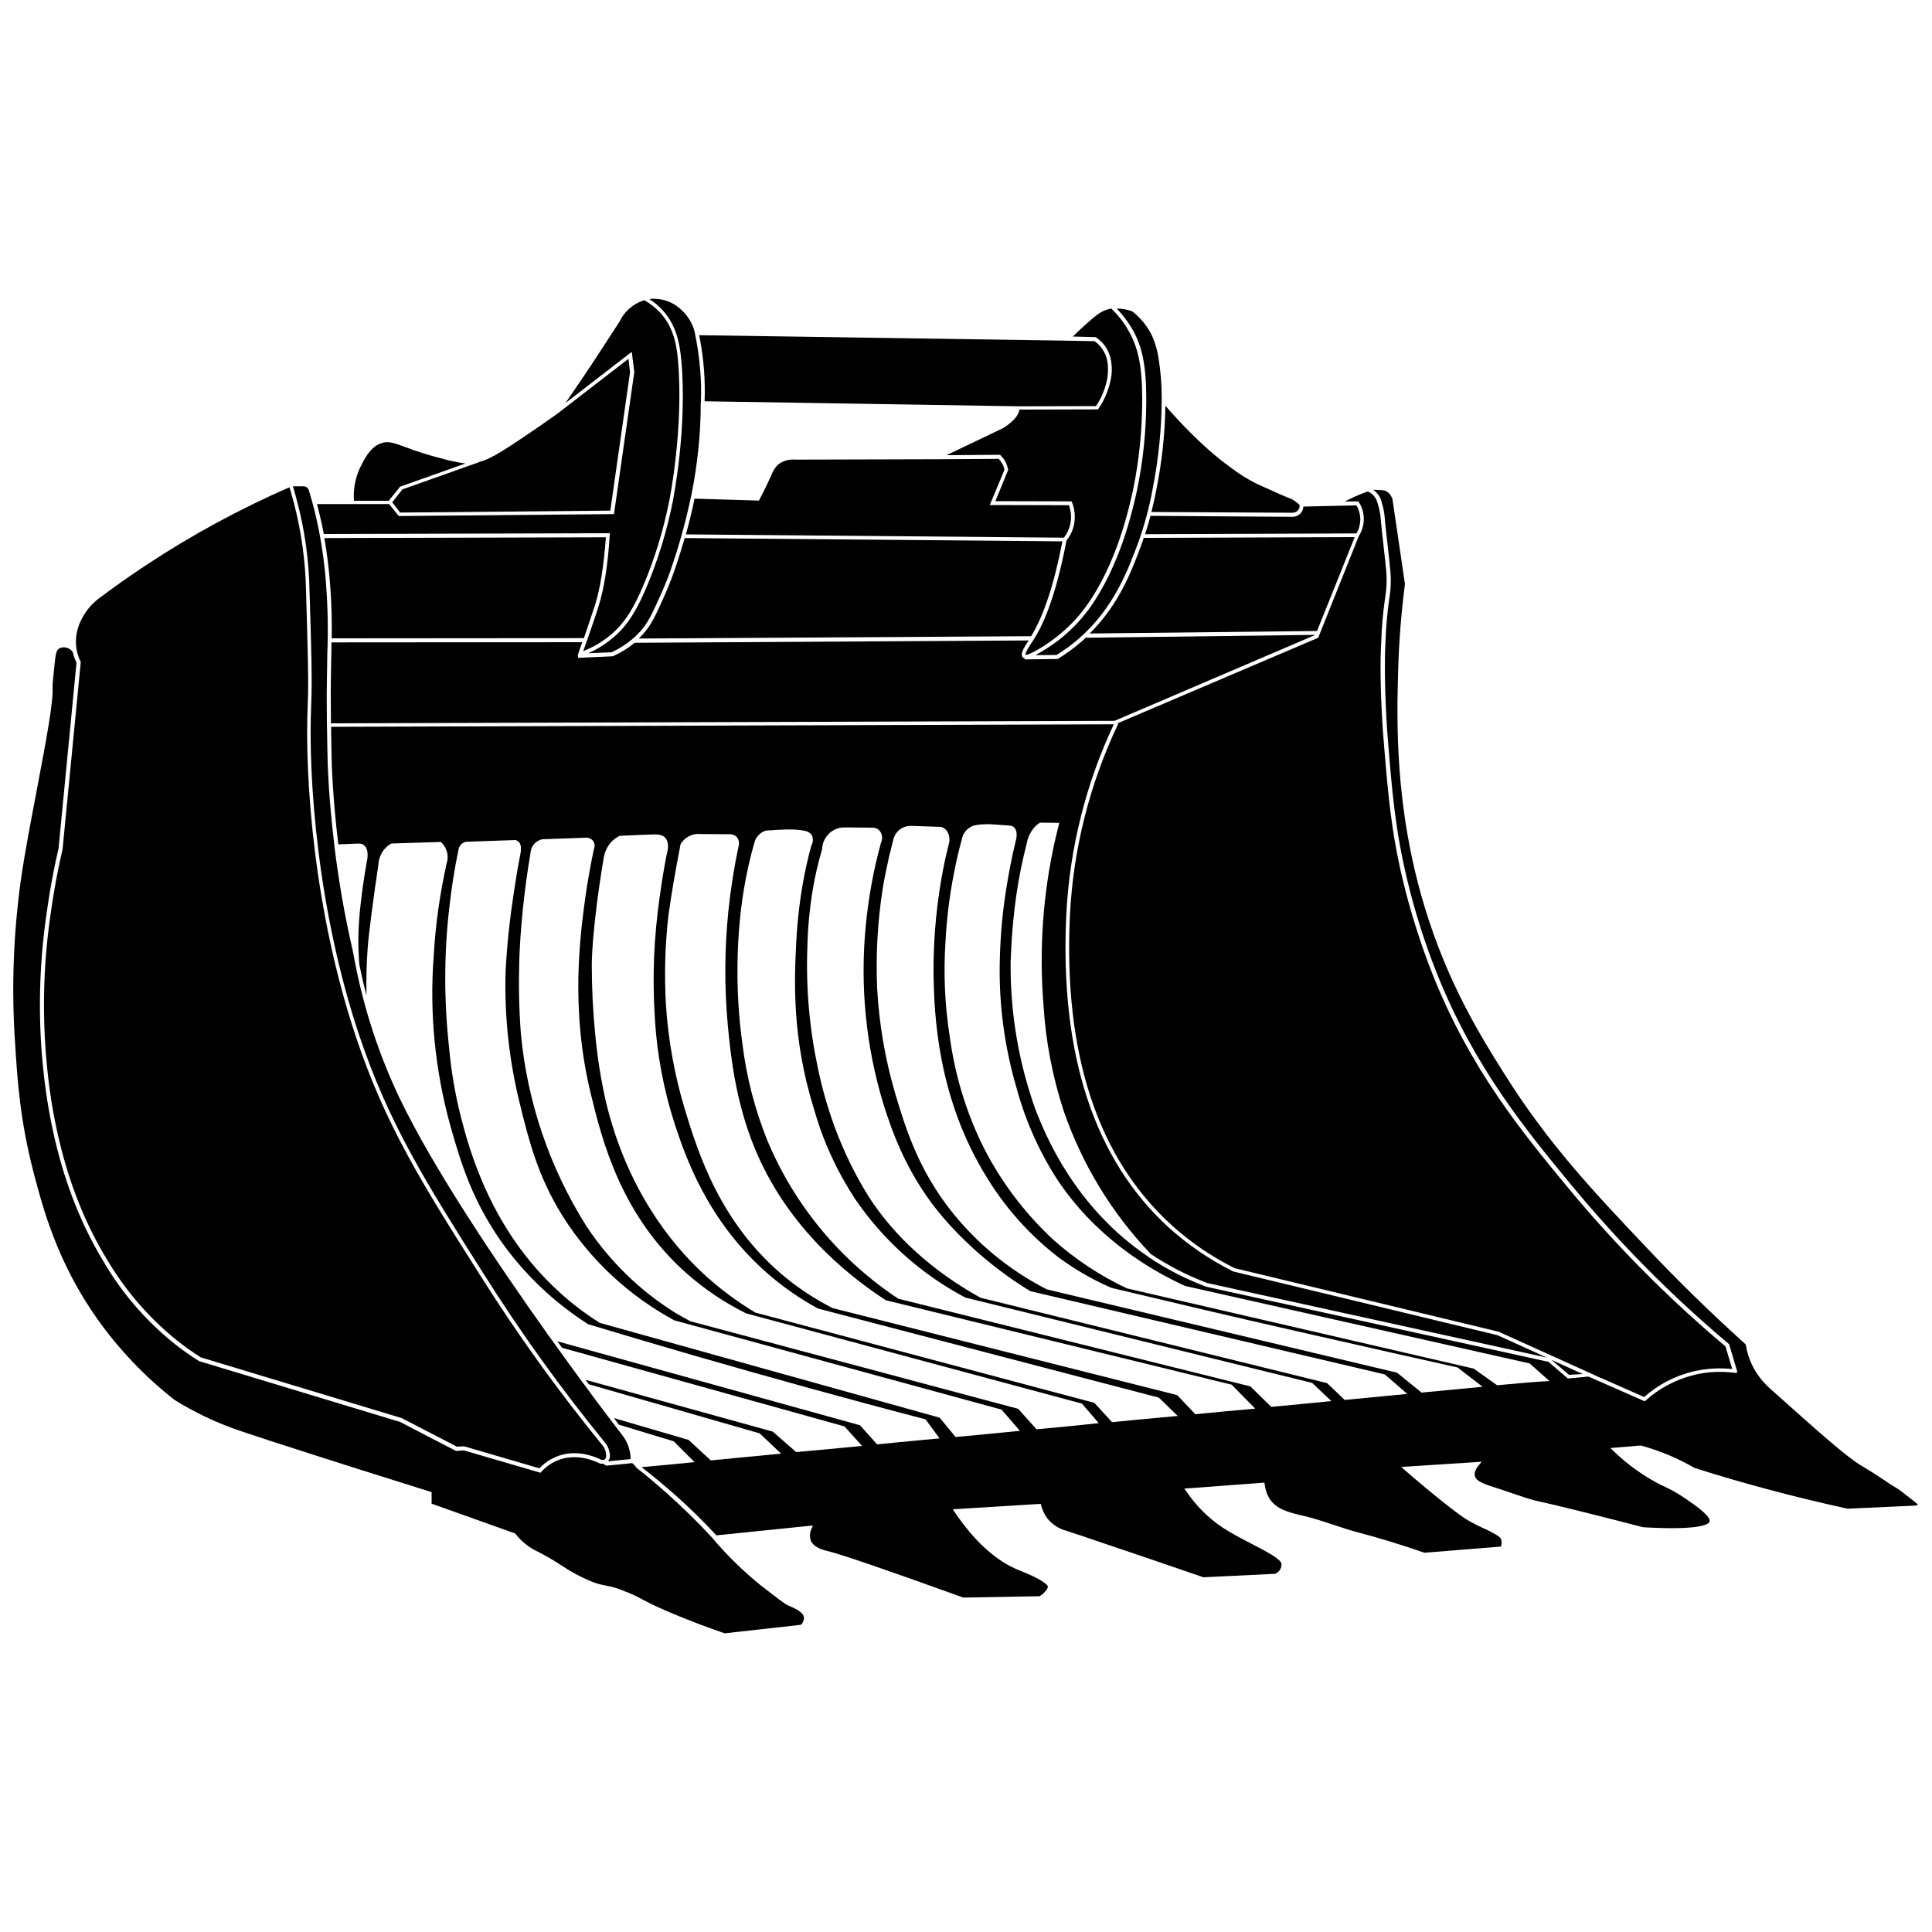 <?xml version="1.0" encoding="utf-8"?>
<!-- Generator: Adobe Illustrator 27.1.1, SVG Export Plug-In . SVG Version: 6.00 Build 0)  -->
<svg version="1.1" id="Ebene_14" xmlns="http://www.w3.org/2000/svg" xmlns:xlink="http://www.w3.org/1999/xlink" x="0px" y="0px"
	 viewBox="0 0 1000 1000" style="enable-background:new 0 0 1000 1000;" xml:space="preserve">
<path d="M315.6,754.3c0.1-0.3,0.1-0.6,0.1-1c-0.1-2.1-0.8-4.1-1.9-5.8c-22.9-28-44-57.3-63.3-87.9l-0.2-0.3
	c-29.6-46.8-49.1-77.7-64.5-123.8c-21.1-63.2-26.5-131.9-24.7-171.5c0.5-11.2,0.1-27-0.9-58.5c-0.3-15.4-2.4-30.7-6.3-45.6
	c-0.4-1.3-0.7-2.6-1-3.7c-0.1-0.4-0.2-0.7-0.3-1.1c-0.2-0.7-0.4-1.3-0.5-1.9c-0.1-0.3-0.2-0.6-0.3-0.8s-0.2-0.5-0.2-0.7l6,0
	c0.4,0.1,0.7,0.3,1.1,0.5c0.6,0.4,1,1,1.2,1.7c2.1,6.8,3.8,13.8,5.2,20.8c1.8,9.4,3.1,18.8,3.7,28.3c0.9,11.9,1.1,23.8,0.6,35.8
	c-0.1,5.8-0.2,12.4-0.3,20.7c0,0,0,5.5,0.1,15.7l0.1,3.7c0.1,4.5,0.1,9.8,0.3,15.7c0,0.2,0.4,17.5,3.4,42.4c0,0.4,0.1,0.7,0.1,1.1
	c2.2,18,5.3,35.9,9.4,53.6c0.5,2.6,1,5.3,1.5,7.8c0,0.2,0.1,0.3,0.1,0.5c4.7,23.4,12.2,46.2,22.4,67.7
	c17.5,36.8,51.3,86.8,77.1,123.1h0l1.4,1.9l2.3,3.2c17.6,24.6,32,43.4,34.7,46.8c1.6,2,2.8,4.3,3.5,6.7c0.6,1.9,0.9,3.9,0.9,5.8
	c-3.9,0.4-7.9,0.8-11.8,1.2v0c0.1-0.1,0.3-0.3,0.4-0.5c0.1-0.1,0.1-0.2,0.2-0.2c0.1-0.2,0.2-0.5,0.3-0.8c0.1-0.2,0.1-0.5,0.2-0.7
	L315.6,754.3z"/>
<path d="M152.1,253.3c0.2,0.6,0.4,1.2,0.5,1.9C152.5,254.5,152.3,253.9,152.1,253.3z"/>
<path d="M285.1,692.9l-1.4-1.9h0L285.1,692.9z"/>
<path d="M186,499.3l0,0.1L186,499.3C186,499.3,186,499.3,186,499.3z M313.3,755.1c0.2-0.3,0.3-0.7,0.4-1.1
	C313.7,754.4,313.5,754.8,313.3,755.1z"/>
<path d="M313.3,755.1c0.2-0.3,0.3-0.7,0.4-1.1C313.7,754.4,313.5,754.8,313.3,755.1z M312.3,755.7L312.3,755.7c0.1,0,0.1,0,0.2,0
	C312.4,755.7,312.3,755.7,312.3,755.7L312.3,755.7z"/>
<path d="M152.1,253.3c0.2,0.6,0.4,1.2,0.5,1.9C152.5,254.5,152.3,253.9,152.1,253.3z M312.3,755.7L312.3,755.7c0.1,0,0.1,0,0.2,0
	C312.4,755.7,312.3,755.7,312.3,755.7L312.3,755.7z"/>
<path d="M313.7,754c-0.1,0.4-0.2,0.7-0.4,1.1c0,0,0,0,0,0l0,0c-0.1,0.1-0.2,0.2-0.3,0.3c-0.1,0.1-0.3,0.2-0.4,0.2c0,0-0.1,0-0.1,0
	c-0.1,0-0.1,0-0.2,0c-0.3,0-0.6,0-1,0c-3.2-1.6-13.5-6-23.9-1.4c-3.1,1.4-5.9,3.3-8.2,5.8l-39-11.4l-0.2,0c-1.2,0.1-2.3,0.1-3.5,0.2
	c-9.5-4.9-18.9-9.8-28.6-14.8l-103.9-31.4c-4.5-2.8-8.8-5.9-12.9-9.2c-14.7-11.9-27-26.4-36.5-42.8C29.2,608.5,25.1,561.4,23.8,546
	c-2-24.8-1.1-49.7,2.6-74.3c1.5-10.7,3.5-21.5,6-32.2l9.4-96.8l-0.1-0.3c-1.4-2.8-2.2-5.9-2.4-9c-0.2-4.6,0.9-9.2,3.1-13.2
	c2.1-4.1,5-7.6,8.7-10.4c8-6,16.3-11.9,24.7-17.4c23.4-15.5,48.2-28.9,74-40.2c0.1,0.3,0.2,0.6,0.3,0.9c0.1,0.3,0.2,0.7,0.3,1
	c0.5,1.7,1.1,3.9,1.8,6.5c3.8,14.8,5.9,29.9,6.2,45.2c0.9,30.4,1.4,47.2,0.9,58.3c-1.8,39.8,3.6,108.7,24.8,172.2
	c15.4,46.3,35,77.3,64.7,124.2l0.2,0.3c19.3,30.6,40.5,60,63.4,88C313.3,750.3,313.9,752.1,313.7,754z"/>
<path d="M186,499.3l0,0.1L186,499.3C186,499.3,186,499.3,186,499.3z"/>
<path d="M283.7,691L283.7,691l1.3,1.9L283.7,691z"/>
<path d="M418.3,754.4l-0.5,0L418.3,754.4L418.3,754.4z"/>
<path d="M982.6,770.8l-1-0.6c-2.5-1.5-4.9-3.1-7.4-4.8c-3.3-2.2-6.8-4.4-10.3-6.5c-7.6-4.4-20-15.4-47.3-39.8
	c-3-2.6-5.6-5.6-7.7-8.9c-2.7-4.4-4.5-9.2-5.3-14.3c-17.5-15.8-34.8-32.6-51.2-50c-27.3-28.8-50.9-53.7-73.7-90
	c-11.7-18.6-29.4-46.7-41.5-87.1c-15.6-51.8-14.2-97.5-13.5-122.1c0.4-14.8,1.6-29.8,3.5-44.4l-6.5-44.2c-0.2-0.3-0.3-0.7-0.5-1
	c-0.2-0.4-0.4-0.7-0.7-1.1l-0.4-0.5c-0.1-0.1-0.1-0.2-0.2-0.2c-0.1-0.1-0.3-0.3-0.4-0.4c-0.4-0.3-0.8-0.6-1.3-0.8
	c-0.5-0.2-1.1-0.3-1.7-0.4c-1.9-0.1-4-0.2-4.8-0.2c0.1,0.1,0.2,0.2,0.3,0.2c0.9,0.6,1.6,1.4,2.3,2.2c0.8,1.1,1.4,2.3,1.7,3.6
	c1,3,1.6,6.1,1.8,9.3c0,0.9,1,9.2,2.5,23.1l0,0.4c0.5,3.7,0.7,7.5,0.5,11.3c-0.1,2.1-0.4,4.2-0.7,6.2c-1.1,7.7-1.8,15.5-2,23.2
	c-1.1,20.1,1.2,50,1.3,50.3c2.1,25.8,3.7,46.1,10,72.2c3.9,16.3,9,32.4,15.2,48c19.5,49,46.3,81.5,70,110.2
	c24.6,29.7,51.7,57.1,81.2,81.9l0.2,0.2l4.3,14.5l-0.9,0.3c0,0-0.1,0-0.1,0c-0.3,0-0.6-0.1-1-0.1c-6.7-0.8-13.6-0.5-20.2,1.1
	c-9.4,2.3-18.1,6.8-25.3,13.3l-0.5,0.4l-29.1-12.8l-10.7,1l-10-8.6L624.3,666c-10.3-3.9-20.2-8.9-29.3-15l-0.1,0.1
	c-0.1-0.2-0.3-0.3-0.4-0.5c-0.1-0.1-0.3-0.2-0.4-0.3c-38.1-25.7-53.1-63.2-58-75.6c-8.9-24.7-13.3-50.8-13-77
	c0.4-11.9,1.4-23.7,3.1-35.4c1.3-8.8,3.1-17.5,5.3-26c0.6-3.4,2.3-6.6,4.8-9c0.5-0.5,1.1-0.9,1.7-1.3l0.3-0.2l10,0.1l-0.3,1.2
	c-0.5,1.8-1.1,4.5-1.9,7.8c-6.3,27.9-8.3,56.6-6,85.1c1.1,18.6,4.6,37.1,10.4,54.8c9.5,27.7,24.9,53.1,45.2,74.3
	c9.1,6.1,18.9,11.1,29.2,15l175.8,38.6l-25.6-11.6l-136.8-33c-12-6-23.2-13.6-33.2-22.6c-38.7-35.2-56.6-89.7-53.2-162
	c1.7-34.1,10-67.6,24.6-98.6l-405.1,1.3l0,2.7c0.1,4.5,0.1,9.8,0.3,15.7c0,0.2,0.4,17.5,3.4,42.4c2.9,0,5.7-0.2,8.3-0.3
	c2.5-0.1,3.7-0.2,4.9,0.7c2.6,1.9,2.1,6.4,1.5,8.9c-1.2,6.8-2.2,13.5-3,20.5c-0.7,5.9-1.2,11.8-1.3,17.7c-0.1,4.9,0.1,9.8,0.5,14.7
	v0.1c1.1,5.4,2.3,10.7,3.7,15.9c-0.2-8.2,0-16.3,0.6-24.4c0.4-5.3,1-9.7,1.9-17.1c1.1-8.6,2.3-17.3,3.6-25.7
	c0.1-3.1,1.2-6.1,3.2-8.5c1-1.1,2.1-2.1,3.4-2.8l0.2-0.1l25.6-0.8l0.3,0.3c2.9,2.8,3.9,6.9,2.7,10.7c-3.5,15.7-5.8,31.7-6.7,47.9
	c-2.3,29.6,0.7,59.4,8.6,88c5.1,17.9,11.4,40.3,29.4,64.1c11.6,15.3,25.8,28.3,41.9,38.6c18.2,5.5,36.8,11,55.1,16.3
	c39.4,11.4,79.6,22.5,119.3,32.9l0.3,0.1l7.2,9.8c-10.8,1-21.5,2-32.3,3.1l-8.9-9.9l-156.5-43.4l0,0.1l2.3,3.2l146.2,40.7l9.1,10.1
	c-11.4,1.1-22.7,2.2-34.1,3.2L400,741l-96.9-26.8l1.7,2.3l88.4,25.4l11.1,10.5c-12.1,1.2-24.3,2.3-36.4,3.5l-11.5-10.6L317.8,734
	l2.5,3.4l28.4,8.6l10.8,10.8c-9.1,0.9-18.3,1.8-27.4,2.6c5.7,4.4,11.6,9.3,17.7,14.7c7.9,7,14.9,14,21,20.6l49.9-5.1l-0.6,1.5
	c-1,2-1.1,4.3-0.4,6.4c1.5,3.5,6.4,4.8,8.2,5.2c8.1,2,28.5,9,70.7,24.2l39.5-0.7c1.2-0.7,2.2-1.6,3-2.6c0.6-0.6,1-1.3,1.3-2.1
	c0.3-1.4-4.8-4.8-14.6-8.6c-12-4.7-23.3-14.9-33.7-30.3l-0.9-1.4l45.5-2.8l0.2,0.8c0.6,2.4,1.7,4.7,3.2,6.7c2.5,3.1,5.9,5.4,9.8,6.4
	c5.3,1.7,10.5,3.5,15.8,5.3c18.4,6.2,37,12.5,55.2,18.8l37-1.8c2.1-0.7,3.5-2.8,3.4-5.1c-0.1-2.5-8.5-6.8-15.8-10.6
	c-5-2.6-10.2-5.3-14.5-8.1c-7.5-5-13.9-11.4-19-18.9l-1-1.4l41.5-3.1l0.1,0.9c0.3,2.7,1.2,5.4,2.7,7.7c3.6,5.3,9.8,6.8,16.9,8.5
	l1.8,0.4c4.7,1.2,9.3,2.7,13.8,4.2c4,1.3,8.1,2.7,12.1,3.8c11.6,3,23.6,6.7,35.4,10.8l39.6-3.2c0.4-1.2,0.5-2.5,0.1-3.7
	c-0.6-1.5-2.6-2.5-6.6-4.6c-1.3-0.6-2.1-1-2.8-1.3c-0.9-0.4-1.7-0.8-3.2-1.5c-0.1,0-2.3-1.2-5.1-2.8c-4.2-2.5-16.9-12.4-32.2-25.7
	l-1.8-1.6l41.6-2.7l-1.4,1.7c-1.8,2.2-2.5,4.1-2.1,5.7c0.7,2.9,5.2,4.3,12.1,6.5l0.4,0.1c0.9,0.3,2.6,0.9,4.7,1.6
	c4.7,1.6,11.8,4,13.7,4.4c11.9,2.6,31.1,7.4,56.2,13.9c30,1.7,34-1.6,34.4-3c0.7-2.9-8.5-9.1-12.9-12.1c-3.5-2.4-7.3-4.5-11.2-6.3
	l-1.1-0.5c-9-4.6-17.3-10.5-24.6-17.6l-1.6-1.5l15.6-1.3l0.2,0c4.9,1.3,9.7,3,14.3,4.9c4.6,1.9,9.1,4.2,13.5,6.7
	c12.2,3.9,24.6,7.5,36.9,10.8c14,3.8,28.2,7.2,42.3,10.3l35.1-1.6c1.2-0.2,1.3-0.6,1.3-0.6C989.5,776,986,773.4,982.6,770.8z
	 M417.8,754.5l0.5,0l0,0L417.8,754.5z M494.6,743.8l-8.2-10l-176-49.1l-0.1-0.1c-7.5-4.7-14.6-10.1-21.1-16.1
	c-35.5-32.4-46.4-74.1-50.5-89.8c-3.1-12.1-5.2-24.4-6.3-36.9c-2.6-23.8-2.6-47.8,0.1-71.5c1.1-10.2,2.7-20.4,4.8-30.4
	c0.1-0.9,0.5-1.7,1-2.4c0.7-0.9,1.7-1.5,2.7-1.8l0.2,0l25.7-0.9l0.2,0.1c0.7,0.2,1.3,0.7,1.7,1.2c0.6,0.9,0.9,1.9,0.8,3
	c0,0.9,0,1.8-0.2,2.7c-1.3,6.5-2.4,13.2-3.4,19.9c-2.1,13.6-3.6,27.3-4.3,41c-0.7,23.1,1.8,46.2,7.4,68.7c4.5,18.4,9.2,37.4,22.1,58
	c14.3,22.7,34.2,41.2,57.8,54l169.4,46.2l9.5,11C516.8,741.7,505.7,742.8,494.6,743.8L494.6,743.8z M536.5,739.8l-9.5-10.6
	l-169.6-45.3c-2.5-1.3-4.9-2.7-7.4-4.1c-18.6-11.5-34.5-27-46.5-45.2c-19-30.1-30.6-64.2-33.9-99.7c-1-12.9-1.2-25.8-0.8-38.7
	c0.2-4.6,0.6-14.2,1.9-26.3c1-9.5,2.3-19.1,3.9-28.5c0.1-1.7,0.8-3.3,1.9-4.6c1.1-1.2,2.5-2,4.1-2.4l22.3-0.8
	c1.4-0.2,2.7,0.3,3.7,1.2c1.2,1.3,1.5,3.1,0.8,4.7c-1.7,7.9-3.1,16-4.3,24c-2.8,20.5-8.1,58.7,2.8,103.1
	c5.7,23.3,15.3,62.3,49.6,92.6c9.3,8.2,19.6,15.1,30.7,20.6l173.8,46.7l8.7,10.1C558.1,737.8,547.3,738.8,536.5,739.8z M575.6,736.1
	l-9.2-10L391,679.4c-9.7-5.8-18.8-12.6-27.1-20.3c-16.9-15.7-39.3-43.8-50.1-88.1c-2.7-11.7-4.6-23.6-5.7-35.5
	c-1.2-12-1.8-24.1-1.8-36.2c0-0.2-0.1-17.6,6.1-54.8c0.4-3.2,1.8-6.2,3.9-8.6c1.2-1.3,2.7-2.4,4.3-3.2l0.4-0.1
	c2.6-0.1,7.5-0.3,14.2-0.6c4.6-0.2,7.3-0.3,9.1,1.6c2.3,2.5,1.4,6.7,0.7,9c-1.4,7.2-2.6,14.6-3.6,22c-2.9,20.3-3.8,40.8-2.5,61.2
	c1,19.3,4.6,38.5,10.6,56.8c5.3,15.9,16.5,49.1,47.5,76.3c8.1,7.1,17,13.3,26.4,18.4l176.4,46.1l9.8,9.5
	C598.2,733.9,586.9,735,575.6,736.1z M618.7,732l-9.4-9.9l-178.2-45l-0.1,0c-8.6-4.4-16.8-9.7-24.3-15.8c-34-27.8-45.4-64.8-52.2-87
	c-5.3-17.6-8.6-35.7-9.8-54c-0.9-15.6-0.5-31.2,1.3-46.7c0.5-3.6,1.8-12.6,3.8-23.5c0.8-4.3,1.6-8.7,2.4-12.9l0.1-0.3
	c1.3-2.2,3.4-3.9,5.8-4.7c1.5-0.5,3.1-0.7,4.7-0.5l15.4,0.1c1.2,0.1,2.3,0.6,3.1,1.4c1,1.2,1.4,2.7,1.1,4.2
	c-2.4,11.3-4.2,22.7-5.4,34.2c-2,19.6-2.1,39.4-0.3,59c1.4,14.6,3.8,39.1,13.9,63.6c16,39,45.7,64.4,67.9,78.8l179,43.7l12.2,12.4
	C639.3,730,629,731,618.7,732z M658,728.2l-10.8-10.6l-182.3-45.4l-0.1-0.1c-30.2-20-53.8-48.6-67.7-82
	c-6.4-15.9-10.7-32.6-12.8-49.6c-2.1-14.9-2.9-30-2.5-45.1c0.3-11.7,1.3-23.4,3.2-34.9c1.4-8.4,3.2-16.6,5.6-24.8
	c0.7-2.3,2.4-4.2,4.5-5.3c1.1-0.5,2.3-0.7,3.6-0.6c3.5-0.3,12.5-1,17.7,0.2c1.5,0.2,2.9,1,3.8,2.3c0.8,1.8,0.7,3.8-0.3,5.5
	c-1.3,4.8-2.5,9.9-3.5,14.9c-2.3,11.7-3.7,23.6-4.3,35.5c-0.9,18.2-2.4,48.8,9.2,85.7c4.6,16.5,11.8,32.1,21.1,46.4
	c14.6,21.5,34.2,39.1,57.2,51.3l179.6,44.2l9.9,9.4C678.5,726.3,668.3,727.2,658,728.2L658,728.2z M696,724.6l-9.1-8.7l-179.4-44.2
	c-24.4-13.5-44.3-31.4-57.6-51.9c-7.1-11.3-13-23.4-17.7-36c-3.8-10.3-6.8-20.8-9-31.6c-4.3-20.4-6.1-41.3-5.3-62.1
	c0.2-10,1.2-20,2.8-29.8c1.2-7,2.8-13.9,4.8-20.7c0.1-3.3,1.6-6.4,4.1-8.6c1.9-1.6,4.1-2.5,6.5-2.7c1.7,0,3.2,0,4.8,0
	c3.8,0,7.4,0.1,11.1,0.1c1.1,0.1,2.2,0.5,3,1.3c1.7,1.7,2,4.3,1,6.5c-3.9,14.1-6.5,28.5-7.9,43.1c-3,31.1,0.1,62.5,9.2,92.3
	c3.8,11.9,11,34.1,28.3,55.5c5.7,7,12,13.5,18.6,19.5c9,8.1,18.7,15.4,29.1,21.7l183.5,43.1l11.6,10.1
	C717.6,722.5,706.8,723.6,696,724.6z M735.8,720.8l-12.7-10.3l-181.2-43.1c-19.6-10-36.7-24.1-50.2-41.4
	c-16.9-21.8-23.3-43.1-28.4-60.2c-5.2-17.7-8.3-36-9.3-54.4c-0.7-17,0.2-34,2.8-50.9c0.8-5.1,1.9-10.4,2.7-13.9
	c0.4-2.2,0.9-4.4,1.6-6.5l-0.1,0c0.5-2.1,1-3.9,1.3-5.2c0.6-2.7,2.2-5,4.6-6.3c1.7-0.9,3.6-1.3,5.5-1.1l14.9,0.5
	c1,0.4,1.9,1,2.6,1.8c1.5,2,1.9,4.6,1.2,7.1c-0.8,3.2-1.6,6.5-2.3,9.8c-3.9,19.1-5.8,38.6-5.6,58.1c0.4,18.9,1.5,63.1,28,105.3
	c9.8,15.9,22.4,29.8,37.2,41.1c8.4,6.1,17.4,11.3,26.9,15.4c31,7.4,62.3,14.8,92.7,21.7c32.8,7.5,77.4,17.5,86,19.4
	c0.2,0,0.5,0.1,0.7,0.3h0l12.7,9.8C756.9,718.8,746.4,719.8,735.8,720.8z M774.9,717l-12.1-8.6l-179.3-41.5l-0.1,0
	c-13.9-6.5-26.7-15-38.2-25.2c-15.7-14.6-28.6-32-37.8-51.3c-8-17-13.3-35.2-15.8-53.8c-2.6-16.4-3.3-33-2.2-49.6
	c0.7-13.3,2.5-26.6,5.3-39.6c0.9-4.4,2-8.9,3.2-13.2c0.5-2.6,2.1-4.8,4.4-6.1c0.6-0.4,2.5-1.5,9.1-1.5c0.7,0,1.3,0,2,0.1
	c0.7,0,2,0.1,4.8,0.3l1.1,0.1c3.6,0.2,4.6,0.2,5.5,1.1c2,1.8,1.5,5.2,0.8,7.7c-1.9,7.7-3.4,15.7-4.7,23.7c-2,12.3-3.1,24.7-3.4,37.1
	c-0.6,22.4,2.3,44.7,8.6,66.2c4.5,16.7,11.5,32.6,20.8,47.1c19.6,29.8,47,46.7,66.5,55.6l178.3,40.1l10.3,9.1
	C793.1,715.3,784,716.2,774.9,717L774.9,717z"/>
<path d="M680.9,328.6L680.9,328.6l-104,44.5l-405.6,1.3c-0.1-9.6-0.1-14.7-0.1-14.7c0-8.2,0.2-14.8,0.3-20.6c0-2.3,0.1-4.5,0.1-6.6
	l129.8-0.1c-0.9,2.4-1.6,4.4-2.1,6c0,0.1-0.1,0.1-0.1,0.2l-0.1,0.4l0.1,1.4v0.1l17.8-0.8l0.4-0.1c4-1.8,7.7-4.1,11.1-6.9l204-1.2
	l-0.1,0.1c-2.9,4.2-4.4,7.2-3,8.6c0.2,0.3,0.6,0.4,0.9,0.5v0.6l17.1-0.2l0.2-0.1c4.4-2.7,8.6-5.8,12.4-9.1c0.8-0.7,1.5-1.3,2.2-2.1
	v0.3L680.9,328.6z"/>
<path d="M896.6,708.6c-6-0.6-12.1-0.4-18,0.8c-0.7,0.1-1.3,0.3-2,0.4c-9.5,2.3-18.3,6.8-25.6,13.3l-22.2-9.8l-1.9-0.8l-0.8-0.4h0
	l-50.4-22.8L639,656.4c-11.8-5.9-22.8-13.4-32.6-22.3c-38.3-34.8-56-88.7-52.6-160.4c1.7-34.3,10.2-68,25-99.1l-0.4-0.2l103.9-44.3
	l21-52.6c3.4-5.3,3.5-12.2,0.1-17.5l-0.3-0.5l-7.1,0.1c3.7-1.9,7.4-3.6,11.3-5c0.2-0.1,0.4-0.2,0.7-0.2c1.4,0.6,2.7,1.6,3.6,2.9
	c0.7,0.9,1.1,1.9,1.4,3c0.9,2.8,1.5,5.8,1.7,8.7c0,0.9,0.8,7.8,2.5,23.3l0,0.4c0.5,3.6,0.6,7.3,0.4,10.9c-0.1,2.1-0.4,4.1-0.7,6.1
	c-1.1,7.7-1.8,15.5-2,23.3c-1.2,20.3,1.2,50.2,1.3,50.5c2.1,25.8,3.7,46.3,10,72.5c4,16.4,9.1,32.6,15.3,48.3
	c19.6,49.3,46.5,81.9,70.3,110.7c24.6,29.7,51.8,57.1,81.3,81.9L896.6,708.6z"/>
<polygon points="828.8,713.3 828.7,713.3 826.9,712.5 "/>
<path d="M601.3,205.5L601.3,205.5c0,16-1.6,31.9-4.7,47.6c-1.7,9.4-4.2,18.6-7.4,27.6c-5.3,14.2-12.5,33.7-30.4,49.5
	c-3.7,3.3-7.7,6.2-11.9,8.8l-11,0.1c4.1-2.2,8-4.7,11.7-7.5c6.2-4.8,11.7-10.4,16.3-16.7c16.1-22.5,22.4-51.2,24.5-60.6
	c3.3-15.6,4.9-31.5,4.9-47.4c0-17.7-2-27.8-7.6-37.2c-2.2-3.6-4.8-7-7.7-10c2.8,0,5.5,0.5,8.1,1.5c4.4,3.4,7.9,7.8,10.3,12.8
	c1.6,3.7,2.7,7.6,3.3,11.6C600.7,192.1,601.3,198.8,601.3,205.5z"/>
<path d="M313.6,278.1c-1.1,15.1-3,26.9-5.7,35.3c-0.4,1.1-2.4,7.4-5.2,15.5c-0.2,0.5-0.3,0.9-0.5,1.4l-130.5,0.1
	c0.1-9.1,0-16.7-0.8-27.4c-0.6-8.2-1.6-16.4-3-24.5L313.6,278.1z"/>
<path d="M327.5,330.6h0.2c-0.1,0.1-0.1,0.1-0.2,0.2V330.6z"/>
<path d="M549.9,280.2c-4.3,22.2-9.7,38.6-16.2,49.1l-203.1,1.2c0.9-0.9,1.8-1.8,2.6-2.7c4-4.6,6.1-9.2,9.8-17.4l0.2-0.4
	c2.7-6,5.1-12.2,7.2-18.5c1.4-4.3,2.7-8.6,4-13L549.9,280.2z"/>
<path d="M362.8,207.6L362.8,207.6l-0.1,1c0,8.1-0.4,16.3-1.3,24.4c-0.8,7.5-1.9,15.1-3.4,22.5h0c-2.5,12-5.6,23.8-9.5,35.5
	c-2,6.2-4.4,12.3-7.1,18.2l-0.2,0.4c-3.8,8.3-5.7,12.5-9.5,16.9c-1.3,1.4-2.6,2.8-4.1,4h-0.2v0.2c-3.3,2.8-6.9,5.1-10.8,6.9
	l-12.1,0.5c4.6-2,8.8-4.7,12.7-7.9c8.2-6.9,12.7-15.2,17.5-26.4c5.9-14.1,10.4-28.7,13.4-43.6c0.3-1.6,7.8-38.8,4.5-74.2
	c-0.8-8.2-2.5-17.7-9.7-25.5c-2-2.2-4.3-4.1-6.8-5.7c2.1-0.3,4.1-0.2,6.2,0.2c4.1,0.8,7.8,2.8,10.7,5.7c3.1,2.9,5.4,6.7,6.5,10.8
	c0,0,0,0.1,0,0.1c1.4,6.6,2.4,13.2,2.9,19.9C362.9,196.9,363,202.3,362.8,207.6z"/>
<path d="M364.7,207.7c0.2-5.4,0.1-10.8-0.3-16.2c-0.5-6.1-1.3-12.1-2.5-18l188.7,2.8l15.9,0.3c2.1,1.4,3.8,3.3,5,5.6
	c1.1,2,1.7,4.3,1.9,6.6c0.2,2.4,0.1,4.8-0.3,7.2c-1,5.1-2.9,9.9-5.8,14.2l-39.9,0.1v0L364.7,207.7z"/>
<path d="M591.2,206.9c0,15.8-1.6,31.5-4.8,47c-2.1,9.3-8.3,37.8-24.2,59.9c-4.5,6.2-9.8,11.6-15.9,16.3c-7.3,5.6-14.4,9.3-15.5,8.8
	c-0.1-0.3,0-1.5,3.2-6.3l0.2-0.3c7.3-10.7,13.2-28.3,17.8-52.5c1.7-2.1,3-4.6,3.7-7.3c1-4.1,0.8-8.4-0.8-12.4l-0.3-0.6l-39.4-0.1
	l6.6-16.1l0-0.3c-0.3-1.5-0.8-2.9-1.5-4.2c-0.6-1.2-1.5-2.2-2.4-3.1l-0.3-0.3l-27.7,0.2l29.5-14.1c5.3-3.5,8-6.7,8.2-9.5l40.7-0.1
	l0.3-0.4c3.2-4.6,5.3-9.9,6.4-15.4c0.5-2.5,0.6-5.1,0.3-7.7c-0.2-2.5-0.9-5-2.1-7.3c-1.4-2.6-3.4-4.8-5.8-6.4l-0.2-0.2l-11.9-0.3
	c1.5-1.5,3-2.9,4.6-4.4c6.1-5.5,9.1-8.3,12.9-9.5c0.9-0.3,1.8-0.5,2.8-0.6l-0.2,0.2c3.3,3.2,6.1,6.7,8.4,10.7
	C589.2,179.8,591.2,189.6,591.2,206.9z"/>
<path d="M553.8,272c-0.6,2.3-1.7,4.4-3.1,6.3l-195.7-1.7c1.7-6,3.2-12.2,4.5-18.5l33.3,1l0.3-0.5c2-3.9,4-7.9,5.7-11.7l0.4-0.8
	c0.7-2.1,1.9-4.1,3.5-5.6c2.5-2,5.7-2.9,8.9-2.6l73.4-0.2h0.9l31-0.2c0.7,0.7,1.3,1.5,1.8,2.4c0.6,1,1,2.1,1.2,3.3l-7.6,18.2l41,0.1
	C554.5,264.8,554.7,268.5,553.8,272z"/>
<path d="M183.2,259.1c-0.4-6,0.7-11.9,3.3-17.3c2.1-4.2,4.9-10,10.3-12.2c3.9-1.6,7-0.4,13.3,1.9c5.9,2.3,11.9,4.1,18,5.7
	c4.2,1.2,8.5,2.1,12.8,2.7l-33.8,12l-5.9,7.3h-17.9C183.3,259.1,183.3,259.1,183.2,259.1z"/>
<path d="M346.3,259.8c-3,14.8-7.4,29.3-13.3,43.2c-4.6,10.9-9.1,19-16.9,25.6c-4.3,3.6-9.1,6.4-14.2,8.4c0.7-2.1,1.6-4.6,2.7-7.6
	c2.8-8.2,4.9-14.4,5.2-15.6c2.8-8.7,4.8-21.1,5.8-36.8l0.1-1l-148.1,0.4c-0.1-0.7-0.3-1.4-0.4-2.1c-0.9-4.5-2-9-3.1-13.4
	c12.4,0,24.9,0,37.3,0l5,6.2l111.4-1l10.5-73.5l0-0.1l-1.3-10.4l-34.3,26.5c6.2-9,12.3-18,18.2-27.1c3.3-5,6.5-10,9.8-15.1
	c2.4-5,6.6-8.8,11.8-10.7c0.3-0.1,0.6-0.2,1-0.3h0c3.1,1.7,5.8,3.9,8.2,6.4c6.8,7.4,8.5,16.5,9.2,24.4
	C354,221.4,346.6,258.3,346.3,259.8z"/>
<path d="M326.1,192.7l-10.2,71.6l-108.8,1L203,260l5.3-6.7l39.7-14.1l0-0.1c4.6-1.1,9.9-4,23.5-13.2c5.8-3.9,11.6-7.9,17.3-12l0,0
	l36.5-28.2L326.1,192.7z"/>
<path d="M672.7,261.5c0.1,1.1-0.3,2.1-1.1,2.9c-0.7,0.6-1.6,1-2.5,1L596,265c1.1-4.5,1.9-8.3,2.5-11.5c2.9-14.3,4.5-28.9,4.7-43.5
	c6.4,7.4,19.5,21.7,33.3,31.6c4.5,3.5,9.4,6.6,14.6,9.1c10.8,4.9,14.5,6.5,15.3,6.8c1.8,0.5,3.4,1.4,4.8,2.6
	C671.8,260.5,672.2,261,672.7,261.5C672.7,261.5,672.7,261.5,672.7,261.5z"/>
<path d="M701.2,278l-19.5,48.6L564,327.9c15.5-15.3,22.1-33.2,27-46.6c0.4-1,0.7-2,1-2.9L701.2,278z"/>
<path d="M704.1,269c-0.1,2.5-0.7,4.9-2,7.1l-109.4,0.4c1.1-3.4,2-6.5,2.8-9.5l73.6,0.5c1.4,0,2.8-0.6,3.9-1.6c1-1,1.6-2.3,1.6-3.7
	l17.8-0.4l0,0l9.7-0.2C703.4,263.8,704.1,266.4,704.1,269z"/>
<path d="M416,836.6c-0.7-2.5-5.6-4.6-8-5.6l-0.6-0.3c-1.3-0.6-5.1-3.5-13.5-10c-9-7.3-17.4-15.4-24.9-24.3l-0.5-0.6c0,0,0,0,0,0
	c-6.7-7.3-14.3-14.8-22.8-22.4c-5.6-5-11-9.6-16.4-13.8c-0.5-0.9-1.2-1.7-2.1-2.3c-4.4,0.5-8.8,0.9-13.1,1.3l-0.3,0l-0.4-0.2
	c-0.4-0.3-0.8-0.5-1.3-0.8c-0.4,0-0.9,0-1.3,0l-0.3-0.1c-2.8-1.4-12.5-5.7-22.4-1.4c-3,1.3-5.7,3.3-7.9,5.7l-0.4,0.5L240,750.7
	c-1.2,0.1-2.4,0.2-3.6,0.3l-0.3,0l-0.3-0.1c-9.6-5-19.1-9.9-28.7-14.9l-104.1-31.5c-4.6-2.9-9-6-13.2-9.4
	c-14.9-12-27.4-26.7-36.9-43.3c-25.7-42.7-29.8-90-31.2-105.6c-2-24.9-1.1-50,2.6-74.7c1.5-10.8,3.5-21.7,6-32.3l9.3-96.2
	c-0.9-1.8-1.5-3.7-2-5.6c-0.6-0.8-1.4-1.5-2.4-1.9c-1.4-0.6-3.1-0.6-4.5,0.1c-1.6,1-1.9,3.2-2.3,6.8c-0.8,7.8-1.3,12.1-1.2,13.3
	c0.5,7.7-3.4,27.9-7.8,51.3c-3.2,16.9-6.6,34.3-8.7,49.2c-3.8,27.7-4.8,55.7-2.9,83.5c1.1,17.8,2.4,39.9,9.7,67.6
	c4.8,18.4,12.2,46.1,32.8,75.3c11.3,15.9,24.8,30.1,40.2,42.1c5,3.1,10.2,5.9,15.5,8.5c6.3,3,12.8,5.6,19.4,7.8
	c13.9,4.7,50.3,16.4,97.3,31.1l0.7,0.2v6l43.2,15.4l0.2,0.2c1.7,2.2,3.7,4.2,6,5.9c1.7,1.3,3.5,2.4,5.5,3.3
	c4.1,2.1,8.1,4.4,11.9,6.9c4.7,3.2,9.7,5.9,15,8.2c2.5,1.1,5.2,1.9,7.9,2.4c3.4,0.6,6.7,1.5,9.9,2.9c3.2,1.2,6.3,2.6,9.2,4.2
	c2.5,1.3,5.6,3,11.6,5.6c7.7,3.4,14.2,5.8,19,7.7c4,1.5,8.2,3,12.3,4.4l39.4-4.4c0.6-0.5,1.1-1.2,1.3-2
	C416.2,838.1,416.2,837.3,416,836.6z"/>
<path d="M826.4,712.1c-0.1,0-0.2,0-0.3,0"/>
<polygon points="828.8,713.3 828.7,713.3 826.9,712.5 "/>
<path d="M802.9,703.8l9.2,7.8l7.1-0.4L802.9,703.8z"/>
<path d="M720.2,257.4L720.2,257.4c-0.3-0.4-0.5-0.7-0.7-1.1C719.7,256.6,720,257,720.2,257.4z"/>
<path d="M201.5,261h-0.2c-12.4,0-24.9,0-37.3,0"/>
<path d="M183.2,259.1c0.1,0,0.1,0,0.2,0h0.7"/>
</svg>
